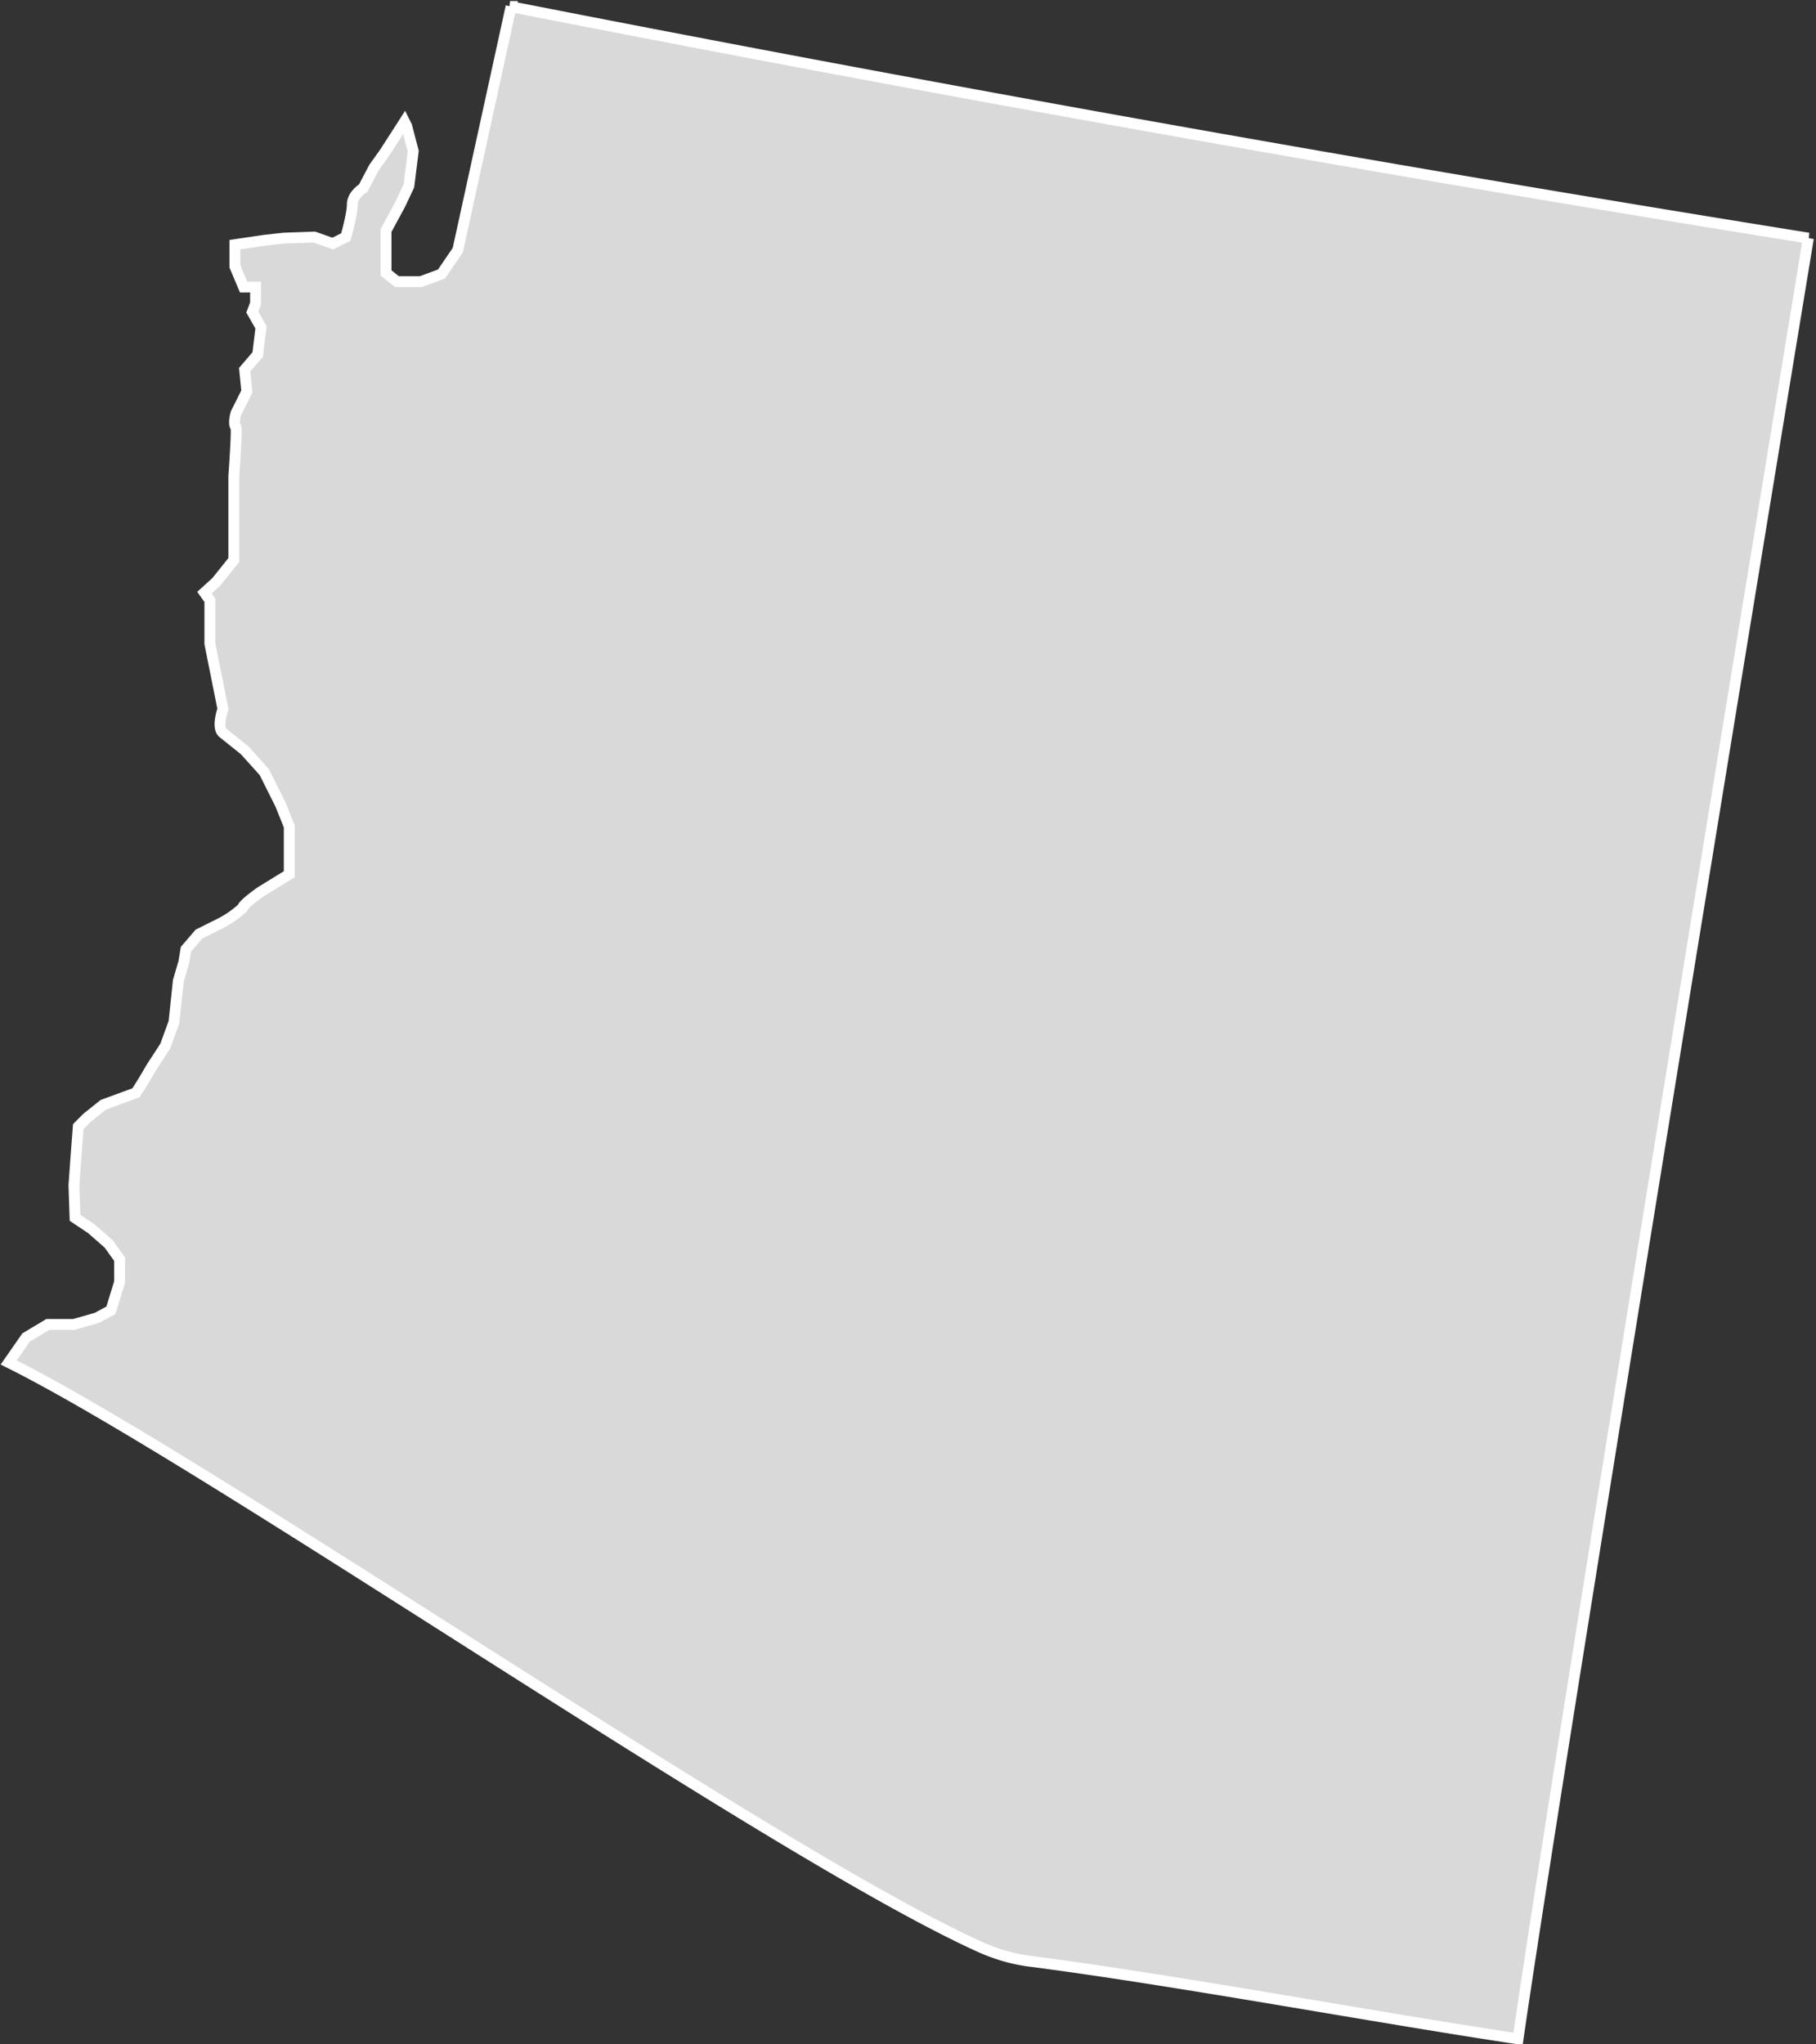 <svg width="167" height="188" fill="none" xmlns="http://www.w3.org/2000/svg"><rect width="100%" height="100%" fill="#333333" stroke="none"/><path d="M47 .6 42.1 23l-1.5 2.2-1.9.7h-2.2l-1-.8v-3.9l1.3-2.4.8-1.7.4-3.2-.6-2.3-.2-.4-1.8 2.8-1 1.4-1 1.9s-1 .6-1 1.5-.6 3-.6 3l-1.2.6-1.7-.6-2.8.1-1.8.2-2.7.4v2l.8 1.9h1.1v1.5l-.3.8.8 1.4-.3 2.5-1.2 1.4.2 2-1 2s-.3 1 0 1.3c.1.4-.2 4.5-.2 4.5v7.7l-1.6 2-1.1 1 .5.7v4l1.2 6s-.6 1.7 0 2.2l2 1.6 1.8 2 1.5 3 .8 2v4.4L24 82s-1.6 1.1-1.7 1.5a9 9 0 0 1-2 1.4l-2 1-1.2 1.4-.2 1.2-.5 1.7-.4 3.8-.8 2.2-1.3 2a43 43 0 0 1-1.4 2.3l-3 1.1-1.5 1.2-.8.8-.2 2.6-.2 2.8.1 3 1.5 1 1.6 1.4 1 1.4v2.1l-.8 2.6-1.3.7-2.1.6H4.4l-2 1.2-1.6 2.3c18.3 9.1 69.6 44.7 89 53.6 1.7.8 3.4 1.3 5.2 1.5 13.7 1.8 30.7 5 44.6 7.1 4.3-29.7 26.7-165.6 26.7-165.6A3505.4 3505.4 0 0 1 46.9.6Z" fill="#D9D9D9" stroke="#fff" stroke-miterlimit="10"/></svg>